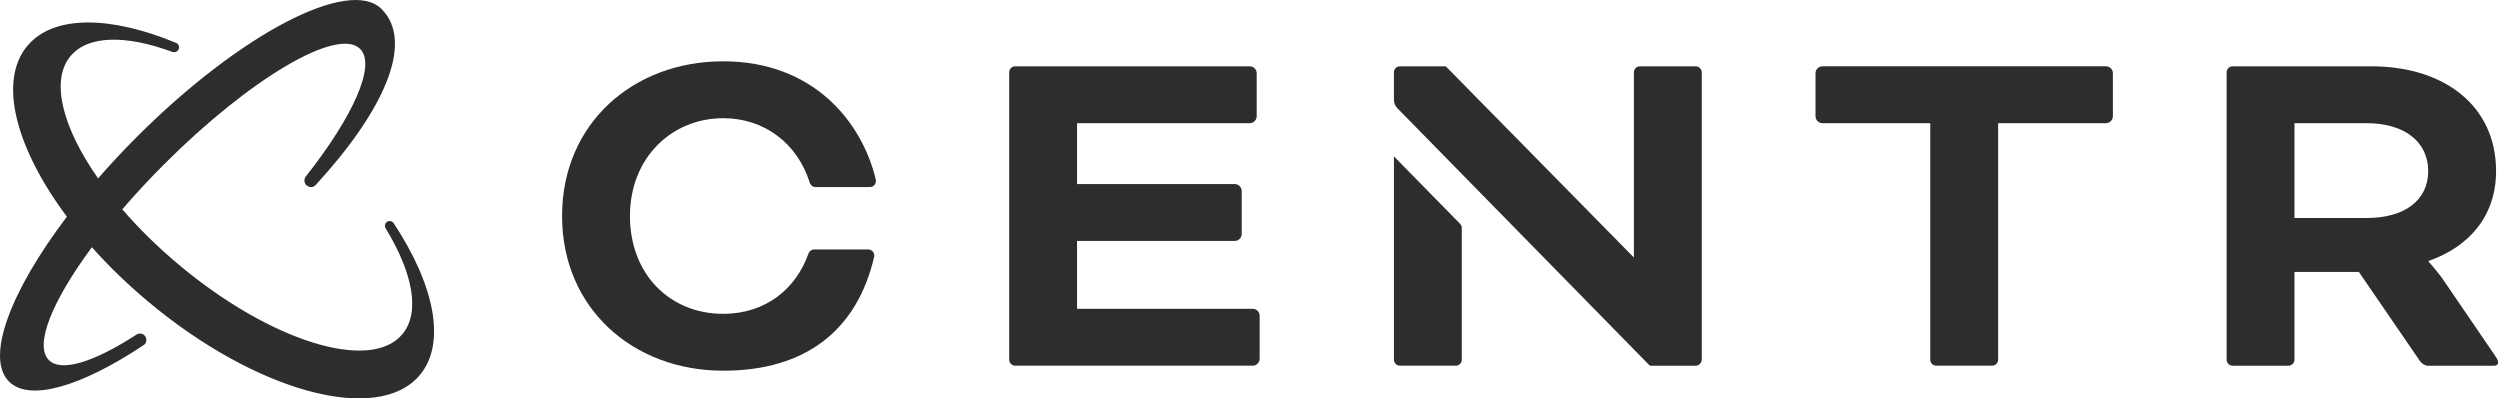 <svg xmlns="http://www.w3.org/2000/svg" fill="none" viewBox="0 0 251 40" height="40" width="251">
<g clip-path="url(#clip0_11097_31716)">
<path fill="#2F2C2C" d="M108.135 24.19V31.003H125.77C126.156 31.003 126.471 31.319 126.471 31.705V36.013C126.471 36.399 126.156 36.715 125.77 36.715H101.924C101.593 36.715 101.323 36.444 101.323 36.114V7.258C101.323 6.927 101.593 6.657 101.924 6.657H125.47C125.856 6.657 126.171 6.972 126.171 7.358V11.667C126.171 12.053 125.856 12.368 125.47 12.368H108.136V18.479H123.967C124.353 18.479 124.668 18.795 124.668 19.181V23.489C124.668 23.875 124.353 24.191 123.967 24.191H108.136L108.135 24.19Z"></path>
<path fill="#2F2C2C" d="M170.259 6.657H164.648C164.315 6.657 164.043 6.929 164.043 7.262V25.854L145.156 6.658H140.55C140.219 6.658 139.949 6.928 139.949 7.259V10.018C139.949 10.334 140.073 10.638 140.295 10.864L165.647 36.718H170.258C170.555 36.718 170.858 36.416 170.858 36.113V7.258C170.858 6.956 170.556 6.657 170.258 6.657H170.259ZM139.95 36.111C139.95 36.443 140.222 36.716 140.555 36.716H146.162C146.492 36.716 146.763 36.445 146.763 36.115V22.892C146.763 22.733 146.7 22.581 146.59 22.468L139.951 15.7V36.111H139.95Z"></path>
<path fill="#2F2C2C" d="M182.978 12.367C182.592 12.367 182.277 12.052 182.277 11.666V7.357C182.277 6.971 182.592 6.656 182.978 6.656H211.433C211.819 6.656 212.134 6.971 212.134 7.357V11.666C212.134 12.052 211.819 12.367 211.433 12.367H200.612V36.113C200.612 36.443 200.342 36.714 200.011 36.714H194.4C194.07 36.714 193.799 36.443 193.799 36.113V12.367H182.978Z"></path>
<path fill="#2F2C2C" d="M223.553 7.258C223.553 6.927 223.823 6.657 224.154 6.657H238.082C245.396 6.657 250.605 10.614 250.605 17.177C250.605 21.736 247.85 24.792 243.842 26.195V26.295C243.842 26.295 244.744 27.247 245.445 28.3L250.505 35.714C250.756 36.066 250.806 36.265 250.806 36.365C250.806 36.566 250.706 36.717 250.406 36.717H243.743C243.492 36.717 243.142 36.516 242.941 36.216L236.829 27.299H230.366V36.116C230.366 36.446 230.096 36.717 229.765 36.717H224.154C223.823 36.717 223.553 36.446 223.553 36.116V7.258ZM230.366 12.368V21.886H237.63C241.387 21.886 243.792 20.133 243.792 17.177C243.792 14.222 241.387 12.368 237.63 12.368H230.366Z"></path>
<path fill="#2F2C2C" d="M81.749 25.043H87.167C87.565 25.043 87.853 25.416 87.762 25.804C86.047 33.136 80.907 37.218 72.614 37.218C63.549 37.218 56.431 30.955 56.431 21.685C56.431 12.414 63.549 6.155 72.614 6.155C81.679 6.155 86.559 12.268 87.927 18.021C88.02 18.409 87.73 18.783 87.332 18.783H81.887C81.615 18.783 81.382 18.601 81.301 18.342C80.051 14.368 76.717 11.867 72.615 11.867C67.456 11.867 63.248 15.824 63.248 21.685C63.248 27.546 67.254 31.507 72.615 31.507C74.743 31.507 76.609 30.879 78.096 29.754C79.48 28.709 80.537 27.242 81.169 25.461C81.257 25.213 81.485 25.043 81.749 25.043Z"></path>
<path fill="#2F2C2C" d="M42.147 37.657C37.931 42.683 25.691 39.357 14.813 30.229C12.742 28.492 10.871 26.669 9.226 24.822C5.248 30.198 3.408 34.654 4.907 36.153C6.164 37.41 9.498 36.32 13.71 33.591C13.962 33.429 14.295 33.465 14.507 33.676C14.792 33.961 14.758 34.445 14.41 34.66C8.205 38.778 2.971 40.377 0.903 38.308C-1.497 35.908 1.039 29.247 6.716 21.754C1.584 14.886 -0.221 8.141 2.751 4.599C5.372 1.475 11.099 1.578 17.67 4.301C17.868 4.372 17.976 4.557 17.976 4.749C17.976 4.861 17.939 4.976 17.859 5.07C17.725 5.23 17.506 5.286 17.311 5.215C12.693 3.51 8.86 3.511 7.09 5.62C5.027 8.079 6.271 12.804 9.849 17.909C11.057 16.522 12.358 15.127 13.742 13.742C24.07 3.413 35.069 -2.335 38.307 0.903C41.661 4.257 38.492 11.179 31.701 18.566C31.46 18.856 31.018 18.849 30.755 18.586C30.52 18.352 30.499 17.979 30.704 17.72C35.454 11.694 37.788 6.542 36.154 4.908C33.92 2.675 25.113 7.857 16.487 16.484C14.97 18.002 13.56 19.523 12.277 21.014C13.892 22.886 15.783 24.757 17.91 26.541C27.105 34.256 37.169 37.401 40.391 33.561C42.23 31.37 41.441 27.381 38.718 22.925C38.671 22.847 38.647 22.759 38.647 22.671C38.647 22.561 38.684 22.453 38.758 22.364C38.964 22.119 39.358 22.13 39.526 22.41C43.61 28.596 44.844 34.445 42.148 37.657H42.147Z"></path>
</g>
<defs>
<clipPath id="clip0_11097_31716">
<rect fill="white" height="40" width="250.806"></rect>
</clipPath>
</defs>
</svg>
